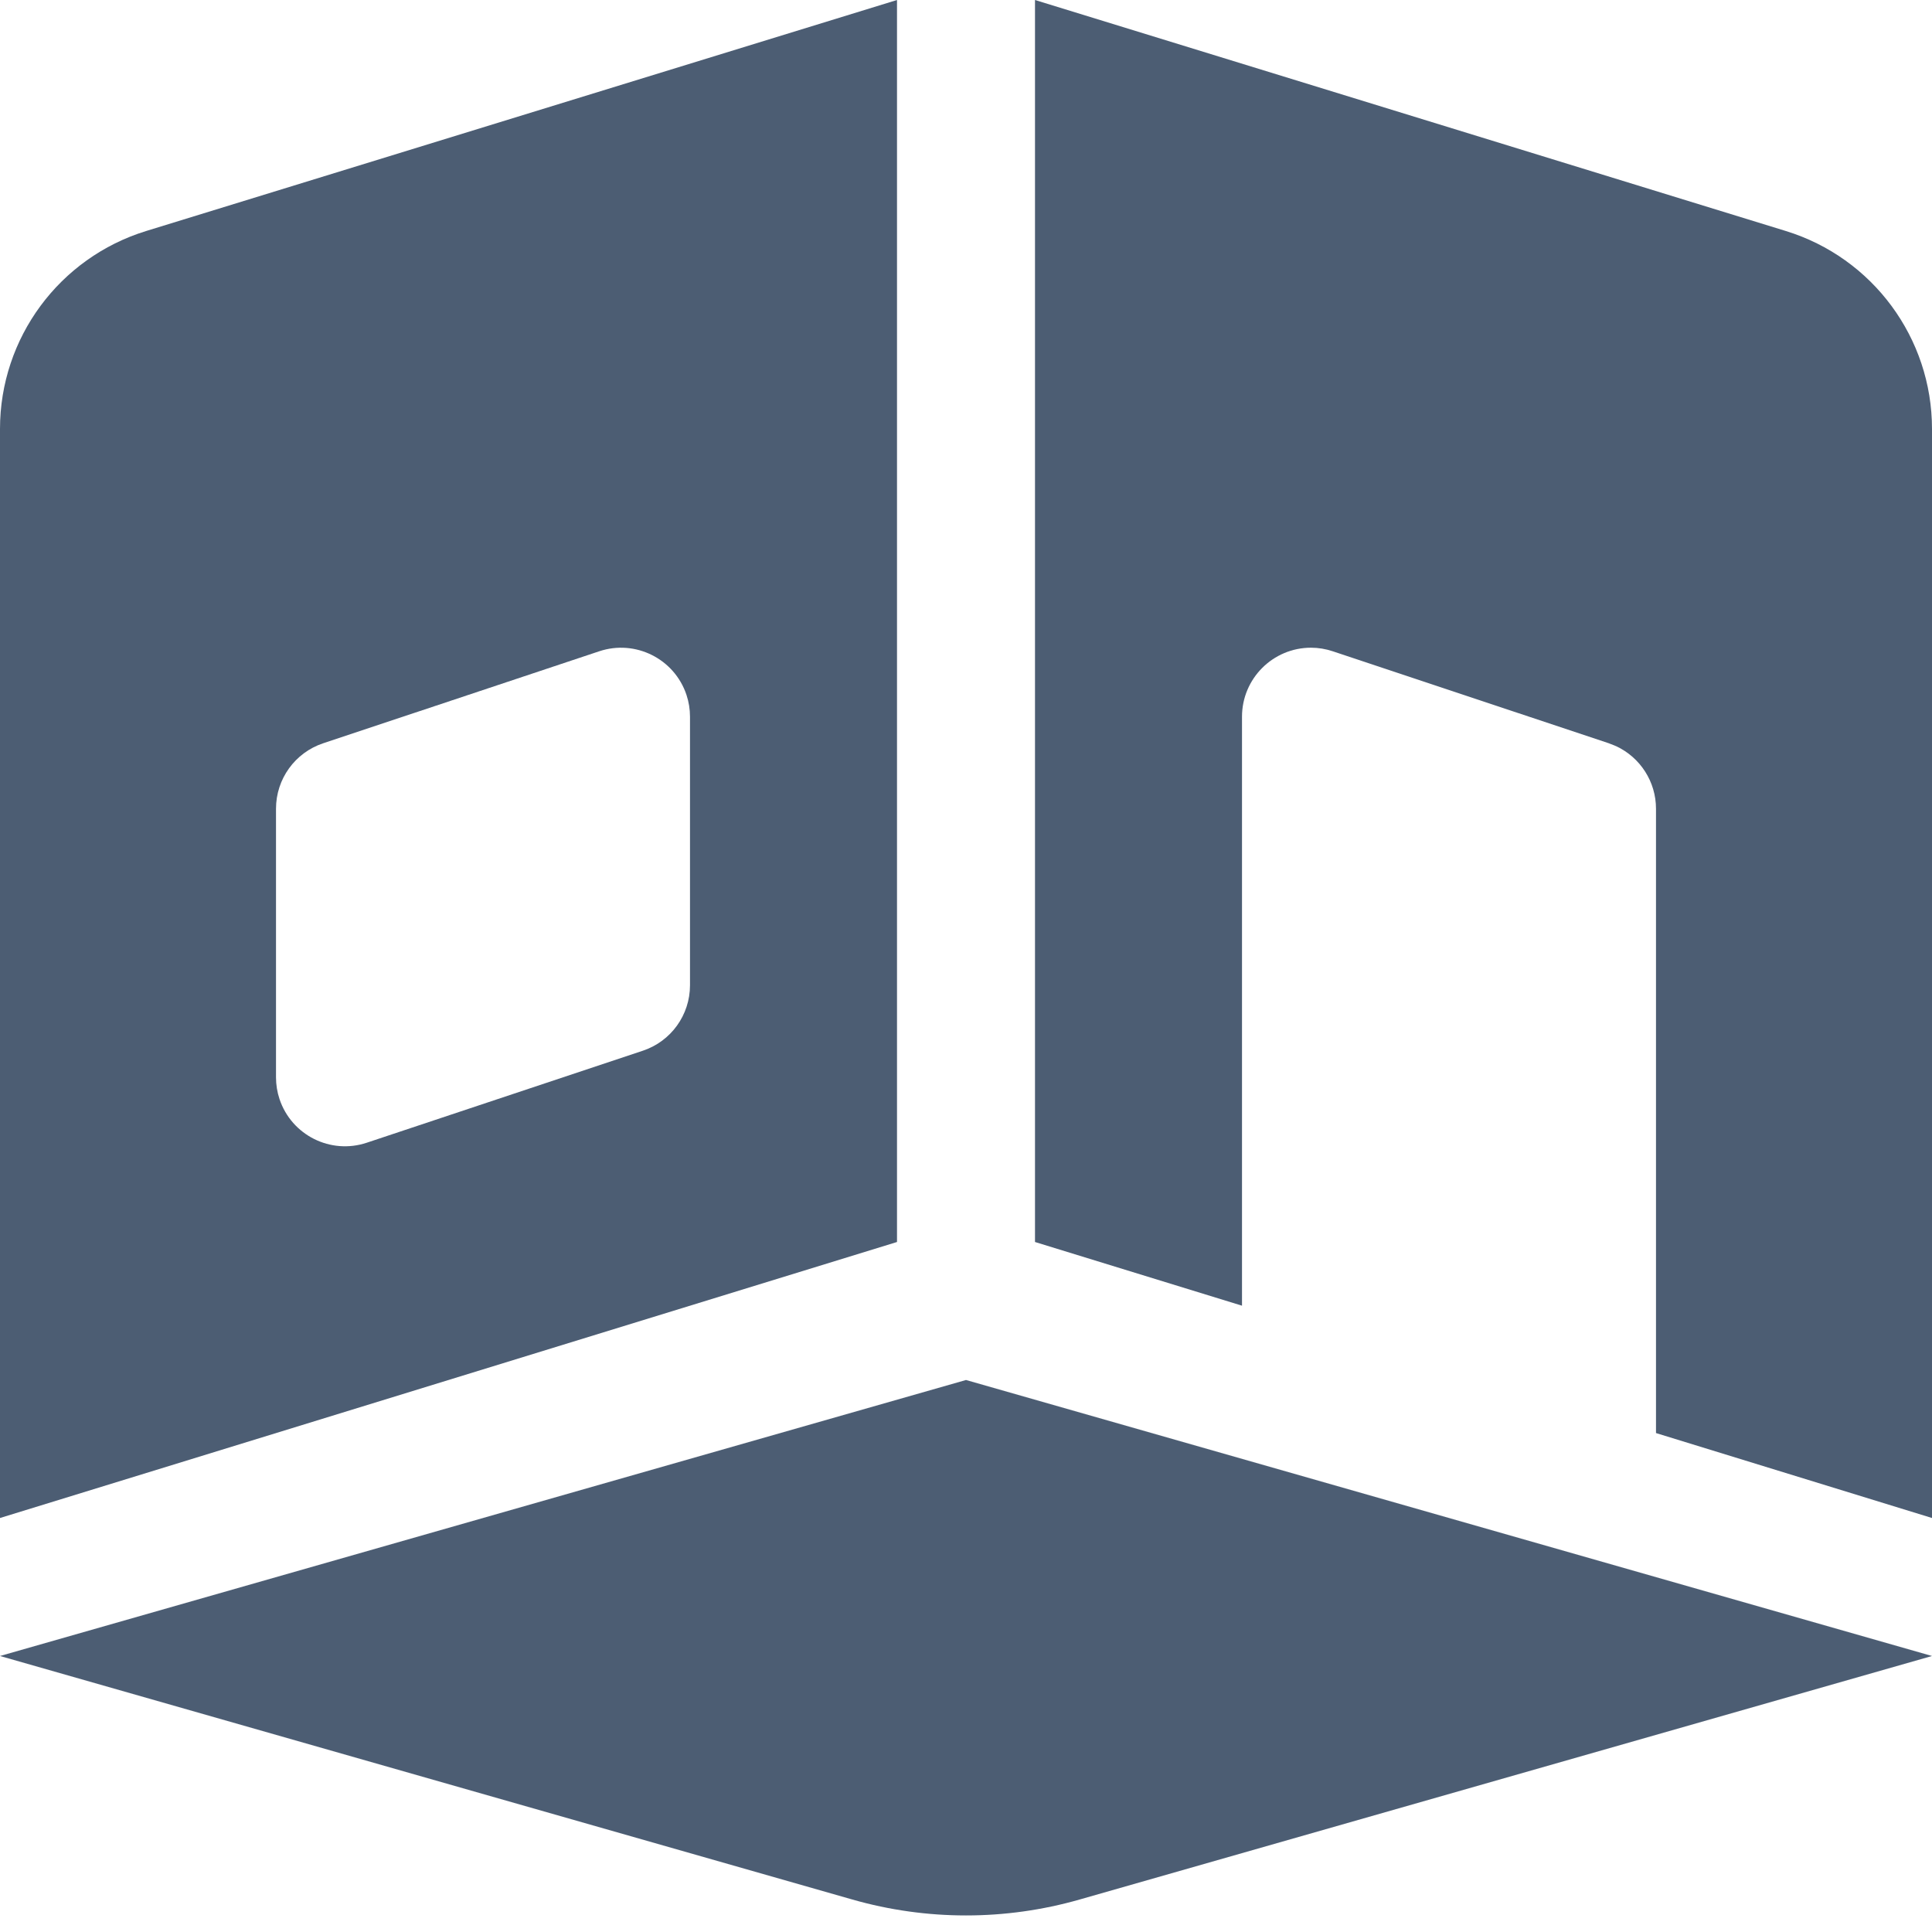 <?xml version="1.0" encoding="UTF-8"?>
<svg width="28px" height="28px" viewBox="0 0 28 28" version="1.1" xmlns="http://www.w3.org/2000/svg" xmlns:xlink="http://www.w3.org/1999/xlink">
    <!-- Generator: Sketch 60.1 (88133) - https://sketch.com -->
    <title>room</title>
    <desc>Created with Sketch.</desc>
    <g id="room" stroke="none" stroke-width="1" fill="none" fill-rule="evenodd">
        <g transform="translate(-0, 0)" fill="#4C5D73">
            <path d="M14,20 L0,24 L12.352,27.529 C13.429,27.837 14.571,27.837 15.648,27.529 L28,24 L28,24 L14,20 Z" id="Path-9"></path>
            <path d="M13,0 L13,18 L1.13686838e-13,22 L1.13686838e-13,6.216 C1.14413728e-13,4.899 0.859,3.736 2.118,3.348 L13,0 Z M9.949,10.071 C9.774,9.547 9.208,9.264 8.684,9.439 L8.684,9.439 L4.684,10.772 C4.275,10.908 4,11.29 4,11.721 L4,11.721 L4,15.613 C4,15.72 4.017,15.827 4.051,15.929 C4.226,16.453 4.792,16.736 5.316,16.561 L5.316,16.561 L9.316,15.228 C9.725,15.092 10,14.71 10,14.279 L10,14.279 L10,10.387 C10,10.28 9.983,10.173 9.949,10.071 Z" id="Combined-Shape"></path>
            <path d="M15,0 L25.882,3.348 C27.141,3.736 28,4.899 28,6.216 L28,6.216 L28,22 L24,20.769 L24,11.721 C24,11.329 23.772,10.978 23.424,10.815 L23.316,10.772 L19.316,9.439 C19.214,9.405 19.107,9.387 19,9.387 C18.448,9.387 18,9.835 18,10.387 L18,10.387 L18,18.923 L15,18 L15,0 Z" id="Combined-Shape"></path>
        </g>
    </g>
</svg>